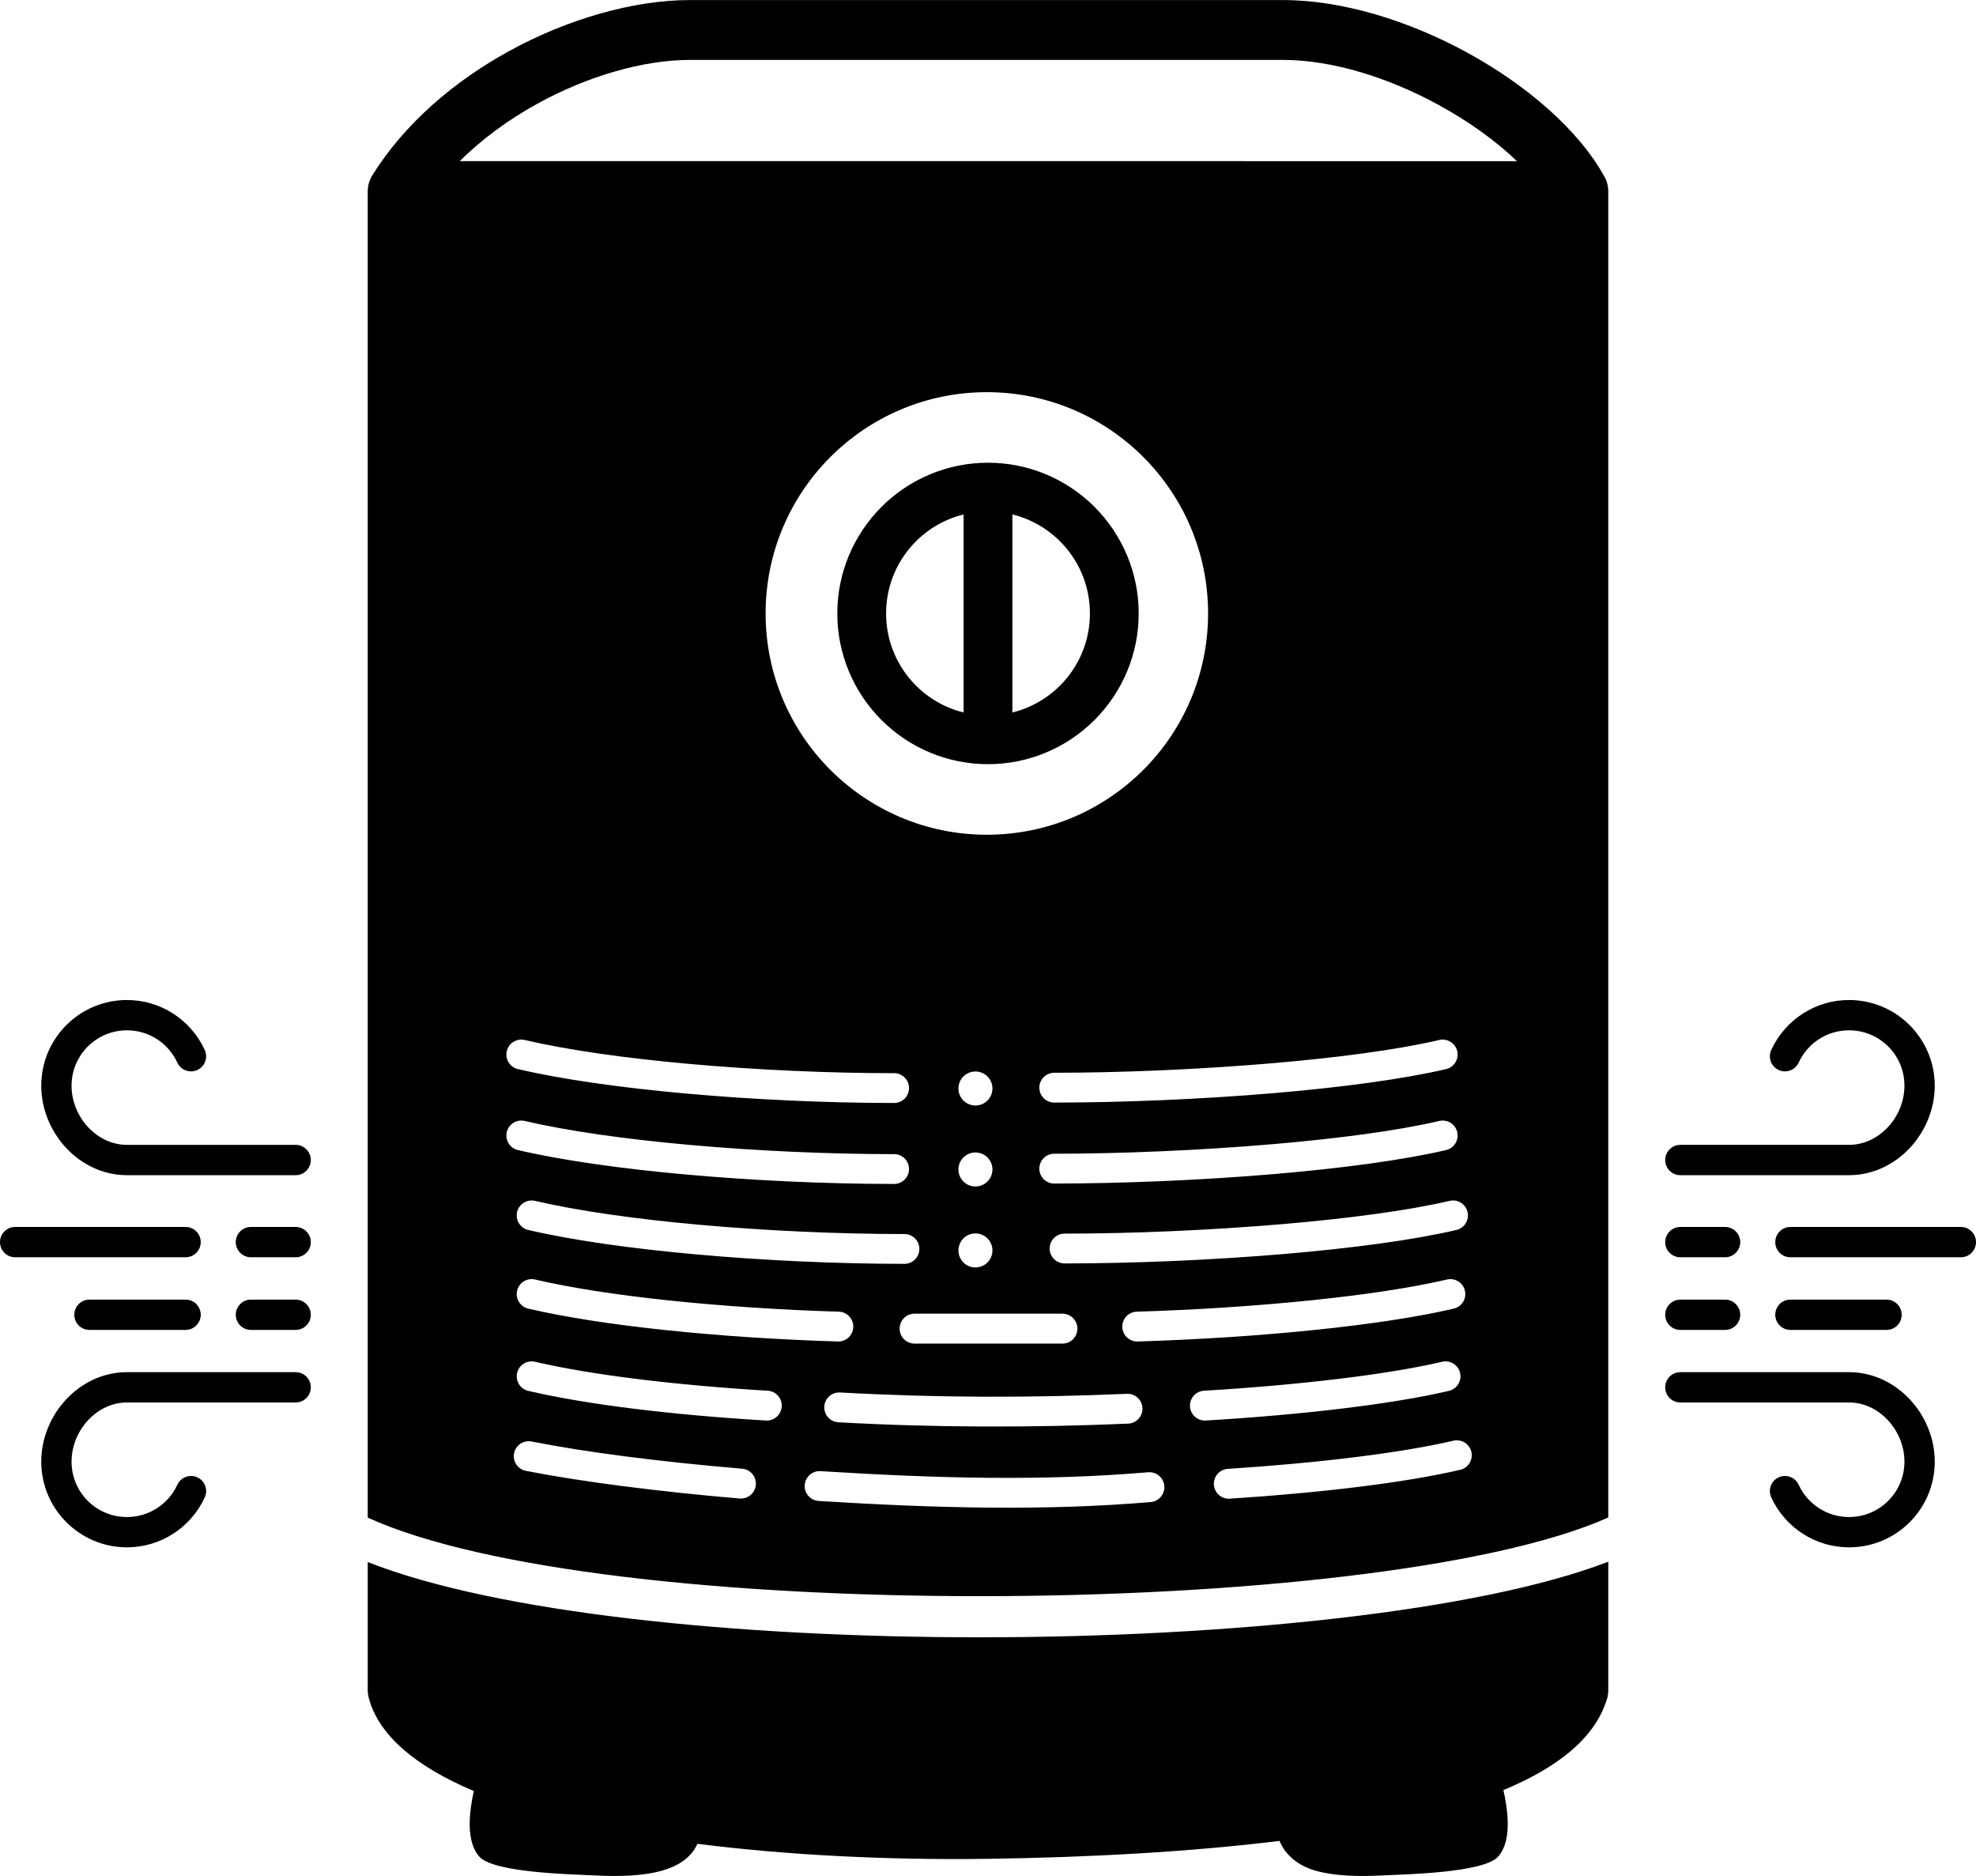 <?xml version="1.0" encoding="UTF-8"?>
<!DOCTYPE svg PUBLIC "-//W3C//DTD SVG 1.1//EN" "http://www.w3.org/Graphics/SVG/1.1/DTD/svg11.dtd">
<!-- Creator: CorelDRAW -->
<svg xmlns="http://www.w3.org/2000/svg" xml:space="preserve" width="512px" height="486px" version="1.1" shape-rendering="geometricPrecision" text-rendering="geometricPrecision" image-rendering="optimizeQuality" fill-rule="evenodd" clip-rule="evenodd"
viewBox="0 0 512 485.971"
 xmlns:xlink="http://www.w3.org/1999/xlink"
 xmlns:xodm="http://www.corel.com/coreldraw/odm/2003">
 <g id="Layer_x0020_1">
  <path fill="black" d="M393.06 41.734c-5.503,-5.295 -12.563,-10.35 -20.389,-14.614 -12.757,-6.95 -27.324,-11.616 -40.291,-11.616l-153.612 0c-11.887,0 -26.326,4.077 -39.557,11.364 -7.336,4.04 -14.244,9.043 -20.067,14.852l273.916 0.014zm-340.002 230.26c0.897,1.964 0.032,4.287 -1.932,5.184 -1.964,0.897 -4.287,0.032 -5.184,-1.932 -1.147,-2.497 -3.006,-4.616 -5.321,-6.1 -2.221,-1.424 -4.876,-2.25 -7.734,-2.25 -3.963,0 -7.55,1.605 -10.145,4.201 -2.594,2.594 -4.202,6.183 -4.202,10.145 0,4.092 1.683,7.995 4.393,10.851 2.587,2.725 6.104,4.477 9.954,4.477l43.718 0c2.168,0 3.927,1.759 3.927,3.927 0,2.167 -1.759,3.926 -3.927,3.926l-43.718 0c-6.107,0 -11.623,-2.712 -15.628,-6.932 -4.054,-4.272 -6.571,-10.117 -6.571,-16.249 0,-6.128 2.486,-11.681 6.502,-15.696 4.018,-4.018 9.569,-6.503 15.697,-6.503 4.394,0 8.503,1.288 11.967,3.508 3.553,2.279 6.419,5.557 8.204,9.443zm455.016 45.843c2.167,0 3.926,1.759 3.926,3.927 0,2.167 -1.759,3.926 -3.926,3.926l-44.161 0c-2.167,0 -3.926,-1.759 -3.926,-3.926 0,-2.168 1.759,-3.927 3.926,-3.927l44.161 0zm-61.088 0c2.168,0 3.927,1.759 3.927,3.927 0,2.167 -1.759,3.926 -3.927,3.926l-11.591 0c-2.168,0 -3.927,-1.759 -3.927,-3.926 0,-2.168 1.759,-3.927 3.927,-3.927l11.591 0zm41.831 18.821c2.168,0 3.927,1.759 3.927,3.926 0,2.168 -1.759,3.927 -3.927,3.927l-24.904 0c-2.167,0 -3.926,-1.759 -3.926,-3.927 0,-2.167 1.759,-3.926 3.926,-3.926l24.904 0zm-41.831 0c2.168,0 3.927,1.759 3.927,3.926 0,2.168 -1.759,3.927 -3.927,3.927l-11.591 0c-2.168,0 -3.927,-1.759 -3.927,-3.927 0,-2.167 1.759,-3.926 3.927,-3.926l11.591 0zm11.956 51.227c-0.897,-1.964 -0.032,-4.287 1.932,-5.184 1.964,-0.897 4.287,-0.032 5.184,1.932 1.147,2.497 3.006,4.616 5.321,6.099 2.22,1.424 4.875,2.25 7.734,2.25 3.963,0 7.551,-1.606 10.145,-4.201 2.596,-2.595 4.202,-6.183 4.202,-10.145 0,-4.092 -1.683,-7.995 -4.393,-10.852 -2.587,-2.725 -6.104,-4.476 -9.954,-4.476l-43.718 0c-2.168,0 -3.927,-1.759 -3.927,-3.927 0,-2.167 1.759,-3.926 3.927,-3.926l43.718 0c6.108,0 11.623,2.712 15.628,6.931 4.054,4.273 6.571,10.117 6.571,16.25 0,6.128 -2.486,11.679 -6.502,15.696 -4.017,4.016 -9.569,6.503 -15.697,6.503 -4.395,0 -8.505,-1.288 -11.967,-3.509 -3.554,-2.277 -6.419,-5.555 -8.204,-9.441zm7.116 -112.639c-0.897,1.964 -3.22,2.829 -5.184,1.932 -1.964,-0.897 -2.829,-3.22 -1.932,-5.184 1.785,-3.886 4.651,-7.164 8.204,-9.443 3.462,-2.22 7.572,-3.508 11.967,-3.508 6.11,0 11.657,2.485 15.681,6.503l0.025 0.024c4.012,4.023 6.493,9.566 6.493,15.672 0,6.132 -2.517,11.977 -6.571,16.249 -4.005,4.22 -9.52,6.932 -15.628,6.932l-43.718 0c-2.168,0 -3.927,-1.759 -3.927,-3.926 0,-2.168 1.759,-3.927 3.927,-3.927l43.718 0c3.85,0 7.367,-1.752 9.954,-4.477 2.71,-2.856 4.393,-6.759 4.393,-10.851 0,-3.973 -1.6,-7.56 -4.187,-10.145l-0.015 -0.015c-2.585,-2.587 -6.173,-4.186 -10.145,-4.186 -2.859,0 -5.514,0.826 -7.734,2.25 -2.315,1.484 -4.174,3.603 -5.321,6.1zm-462.132 50.444c-2.167,0 -3.926,-1.759 -3.926,-3.926 0,-2.168 1.759,-3.927 3.926,-3.927l44.161 0c2.167,0 3.926,1.759 3.926,3.927 0,2.167 -1.759,3.926 -3.926,3.926l-44.161 0zm61.088 0c-2.168,0 -3.927,-1.759 -3.927,-3.926 0,-2.168 1.759,-3.927 3.927,-3.927l11.591 0c2.168,0 3.927,1.759 3.927,3.927 0,2.167 -1.759,3.926 -3.927,3.926l-11.591 0zm-41.831 18.821c-2.168,0 -3.927,-1.759 -3.927,-3.927 0,-2.167 1.759,-3.926 3.927,-3.926l24.904 0c2.167,0 3.926,1.759 3.926,3.926 0,2.168 -1.759,3.927 -3.926,3.927l-24.904 0zm41.831 0c-2.168,0 -3.927,-1.759 -3.927,-3.927 0,-2.167 1.759,-3.926 3.927,-3.926l11.591 0c2.168,0 3.927,1.759 3.927,3.926 0,2.168 -1.759,3.927 -3.927,3.927l-11.591 0zm-19.072 40.122c0.897,-1.964 3.22,-2.829 5.184,-1.932 1.964,0.897 2.829,3.22 1.932,5.184 -1.785,3.886 -4.65,7.164 -8.204,9.441 -3.464,2.221 -7.573,3.509 -11.967,3.509 -6.118,0 -11.664,-2.487 -15.681,-6.503l-0.016 -0.015c-4.016,-4.017 -6.502,-9.563 -6.502,-15.681 0,-6.133 2.517,-11.977 6.571,-16.25 4.005,-4.219 9.521,-6.931 15.628,-6.931l43.718 0c2.168,0 3.927,1.759 3.927,3.926 0,2.168 -1.759,3.927 -3.927,3.927l-43.718 0c-3.85,0 -7.367,1.751 -9.954,4.476 -2.71,2.857 -4.393,6.76 -4.393,10.852 0,3.967 1.605,7.557 4.195,10.152 2.594,2.591 6.184,4.194 10.152,4.194 2.858,0 5.513,-0.826 7.734,-2.25 2.315,-1.483 4.174,-3.602 5.321,-6.099zm210.058 -264.775c5.271,0 10.311,1.054 14.92,2.964 4.783,1.981 9.085,4.881 12.679,8.474l0.01 0.01c3.592,3.594 6.493,7.895 8.474,12.678 1.91,4.609 2.964,9.65 2.964,14.921 0,5.269 -1.055,10.311 -2.964,14.92 -1.981,4.783 -4.882,9.084 -8.474,12.679l-0.01 0.009c-3.594,3.593 -7.896,6.493 -12.679,8.474 -4.609,1.909 -9.651,2.964 -14.92,2.964 -5.269,0 -10.311,-1.055 -14.92,-2.964 -4.783,-1.981 -9.083,-4.881 -12.678,-8.474l-0.01 -0.009c-3.592,-3.595 -6.492,-7.896 -8.474,-12.679 -1.909,-4.609 -2.964,-9.651 -2.964,-14.92 0,-5.27 1.055,-10.312 2.964,-14.921 1.982,-4.783 4.882,-9.084 8.474,-12.678l0.01 -0.01c3.595,-3.593 7.895,-6.493 12.678,-8.474 4.609,-1.909 9.651,-2.964 14.92,-2.964zm19.822 21.593c-3.505,-3.979 -8.189,-6.893 -13.503,-8.197l0 51.301c5.314,-1.303 9.998,-4.218 13.503,-8.197 4.098,-4.65 6.586,-10.761 6.586,-17.453 0,-6.694 -2.488,-12.804 -6.586,-17.454zm-39.643 34.907c3.505,3.979 8.189,6.894 13.502,8.196l0 -51.299c-5.313,1.303 -9.998,4.218 -13.502,8.196 -4.098,4.65 -6.586,10.76 -6.586,17.454 0,6.692 2.488,12.803 6.586,17.453zm19.522 -74.778c15.829,0 30.16,6.416 40.534,16.791 10.375,10.374 16.791,24.704 16.791,40.534 0,15.827 -6.416,30.16 -16.791,40.534 -10.373,10.372 -24.705,16.791 -40.534,16.791 -15.829,0 -30.161,-6.419 -40.534,-16.791 -10.373,-10.373 -16.791,-24.706 -16.791,-40.534 0,-15.83 6.418,-30.161 16.791,-40.534 10.374,-10.375 24.707,-16.791 40.534,-16.791zm-118.822 217.037c-2.082,-0.485 -3.377,-2.567 -2.892,-4.648 0.484,-2.083 2.566,-3.377 4.648,-2.893 11.235,2.628 26.263,4.727 42.518,6.188 17.351,1.559 36.111,2.406 53.2,2.408 2.133,0 3.861,1.728 3.861,3.861 0,2.132 -1.728,3.861 -3.861,3.861 -17.302,-0.003 -36.298,-0.86 -53.866,-2.439 -16.705,-1.501 -32.122,-3.651 -43.608,-6.338zm115.866 -41.054c2.434,0 4.407,1.974 4.407,4.407 0,2.434 -1.973,4.406 -4.407,4.406 -2.433,0 -4.406,-1.972 -4.406,-4.406 0,-2.433 1.973,-4.407 4.406,-4.407zm120.189 -8.161c2.082,-0.484 4.164,0.811 4.649,2.893 0.484,2.082 -0.811,4.164 -2.893,4.648 -11.315,2.647 -27.236,4.742 -44.433,6.207 -18.816,1.604 -39.347,2.46 -57.095,2.463 -2.132,0 -3.86,-1.728 -3.86,-3.86 0,-2.133 1.728,-3.862 3.86,-3.862 17.346,-0.001 37.642,-0.858 56.459,-2.463 16.865,-1.437 32.399,-3.472 43.313,-6.026zm-238.731 7.541c-2.082,-0.484 -3.376,-2.566 -2.892,-4.648 0.484,-2.082 2.566,-3.377 4.648,-2.893 11.235,2.628 26.265,4.727 42.521,6.188 17.351,1.561 36.11,2.407 53.198,2.409 2.133,0 3.861,1.729 3.861,3.861 0,2.133 -1.728,3.861 -3.861,3.861 -17.301,-0.003 -36.296,-0.859 -53.864,-2.439 -16.706,-1.501 -32.124,-3.652 -43.611,-6.339zm118.542 21.596c2.434,0 4.407,1.973 4.407,4.406 0,2.433 -1.973,4.407 -4.407,4.407 -2.433,0 -4.406,-1.974 -4.406,-4.407 0,-2.433 1.973,-4.406 4.406,-4.406zm120.189 -8.162c2.082,-0.484 4.164,0.811 4.649,2.893 0.484,2.082 -0.811,4.164 -2.893,4.648 -11.317,2.647 -27.239,4.743 -44.437,6.208 -18.816,1.603 -39.345,2.46 -57.091,2.463 -2.132,0 -3.86,-1.729 -3.86,-3.861 0,-2.133 1.728,-3.861 3.86,-3.861 17.345,-0.002 37.638,-0.859 56.455,-2.463 16.865,-1.437 32.401,-3.473 43.317,-6.027zm-238.731 7.541c-2.082,-0.484 -3.376,-2.566 -2.892,-4.648 0.484,-2.082 2.566,-3.377 4.648,-2.893 11.235,2.628 26.265,4.728 42.521,6.188 17.351,1.561 36.11,2.407 53.198,2.409 2.133,0 3.861,1.729 3.861,3.862 0,2.132 -1.728,3.86 -3.861,3.86 -17.301,-0.003 -36.296,-0.86 -53.864,-2.439 -16.706,-1.501 -32.124,-3.652 -43.611,-6.339zm118.542 21.596c2.434,0 4.407,1.973 4.407,4.406 0,2.434 -1.973,4.407 -4.407,4.407 -2.433,0 -4.406,-1.973 -4.406,-4.407 0,-2.433 1.973,-4.406 4.406,-4.406zm123.852 53.694c2.082,-0.484 4.164,0.81 4.648,2.893 0.484,2.082 -0.81,4.164 -2.893,4.648 -7.164,1.675 -16.074,3.137 -25.846,4.359 -10.546,1.318 -22.227,2.372 -33.872,3.121 -2.133,0.134 -3.97,-1.486 -4.104,-3.618 -0.134,-2.132 1.486,-3.97 3.618,-4.104 11.369,-0.732 22.884,-1.774 33.419,-3.09 9.539,-1.194 18.176,-2.606 25.03,-4.209zm-164.456 15.612c-2.133,-0.125 -3.759,-1.956 -3.634,-4.088 0.125,-2.133 1.956,-3.758 4.089,-3.634 15.271,0.953 29.797,1.604 43.782,1.725 13.951,0.12 27.567,-0.285 41.131,-1.441 2.133,-0.175 4.004,1.411 4.179,3.543 0.176,2.132 -1.41,4.004 -3.542,4.179 -13.61,1.159 -27.475,1.564 -41.829,1.441 -14.325,-0.124 -28.944,-0.775 -44.176,-1.725zm-75.884 -7.805c-2.098,-0.41 -3.469,-2.445 -3.058,-4.543 0.409,-2.098 2.444,-3.468 4.542,-3.059 7.072,1.4 15.418,2.713 24.411,3.876 9.289,1.202 19.578,2.283 30.144,3.178 2.132,0.175 3.718,2.047 3.543,4.179 -0.175,2.133 -2.047,3.718 -4.179,3.543 -10.313,-0.874 -20.707,-1.976 -30.476,-3.239 -9.385,-1.214 -17.916,-2.548 -24.927,-3.935zm238.669 -49.562c2.082,-0.484 4.163,0.81 4.648,2.892 0.484,2.083 -0.811,4.164 -2.892,4.649 -9.481,2.218 -21.996,4.069 -35.701,5.491 -14.747,1.529 -30.934,2.564 -46.212,3.021 -2.133,0.058 -3.909,-1.623 -3.967,-3.755 -0.057,-2.133 1.623,-3.909 3.756,-3.967 15.022,-0.45 31.005,-1.474 45.636,-2.991 13.342,-1.384 25.52,-3.185 34.732,-5.34zm-1.25 21.306c2.082,-0.484 4.164,0.811 4.648,2.893 0.485,2.082 -0.81,4.164 -2.892,4.648 -7.494,1.753 -16.921,3.274 -27.262,4.532 -11.187,1.362 -23.551,2.426 -35.74,3.15 -2.133,0.125 -3.964,-1.501 -4.089,-3.633 -0.125,-2.133 1.501,-3.964 3.634,-4.089 11.936,-0.709 24.134,-1.763 35.287,-3.12 10.075,-1.225 19.217,-2.697 26.414,-4.381zm-156.442 15.679c-2.132,-0.117 -3.765,-1.941 -3.649,-4.074 0.117,-2.132 1.942,-3.765 4.074,-3.648 12.595,0.698 25.036,1.05 37.335,1.095 12.353,0.043 24.692,-0.219 37.014,-0.746 2.133,-0.082 3.93,1.578 4.012,3.71 0.083,2.133 -1.577,3.93 -3.71,4.012 -12.336,0.528 -24.773,0.79 -37.316,0.746 -12.597,-0.046 -25.186,-0.398 -37.76,-1.095zm-80.355 -8.138c-2.082,-0.484 -3.377,-2.566 -2.892,-4.648 0.484,-2.082 2.566,-3.377 4.648,-2.893 7.323,1.713 16.338,3.207 26.302,4.448 10.65,1.326 22.267,2.357 33.983,3.053 2.132,0.125 3.758,1.956 3.633,4.089 -0.124,2.132 -1.956,3.758 -4.088,3.633 -12.013,-0.713 -23.8,-1.755 -34.466,-3.083 -10.199,-1.27 -19.489,-2.815 -27.12,-4.599zm238.73 -49.224c2.082,-0.484 4.164,0.81 4.648,2.893 0.484,2.081 -0.81,4.163 -2.892,4.648 -11.315,2.646 -27.237,4.741 -44.433,6.206 -18.816,1.604 -39.347,2.461 -57.094,2.464 -2.133,0 -3.862,-1.729 -3.862,-3.861 0,-2.132 1.729,-3.861 3.862,-3.861 17.345,-0.002 37.641,-0.859 56.457,-2.464 16.866,-1.436 32.4,-3.472 43.314,-6.025zm-138.632 36.978c-2.14,0 -3.876,-1.736 -3.876,-3.876 0,-2.141 1.736,-3.876 3.876,-3.876l38.317 0c2.14,0 3.876,1.735 3.876,3.876 0,2.14 -1.736,3.876 -3.876,3.876l-38.317 0zm-100.098 -9.06c-2.082,-0.485 -3.377,-2.566 -2.892,-4.649 0.484,-2.082 2.566,-3.376 4.648,-2.892 9.327,2.181 21.293,3.999 34.414,5.389 14.074,1.491 29.434,2.497 44.288,2.942 2.132,0.058 3.812,1.834 3.755,3.967 -0.057,2.132 -1.834,3.813 -3.967,3.755 -15.116,-0.452 -30.675,-1.47 -44.863,-2.972 -13.493,-1.429 -25.796,-3.299 -35.383,-5.54zm-12.734 141.913c-1.903,-2.226 -2.635,-5.59 -2.404,-9.888 0.115,-2.13 0.467,-4.49 1.03,-7.054 -14.788,-6.246 -24.623,-14.278 -27.217,-24.11 -0.173,-0.658 -0.256,-1.318 -0.256,-1.969l-0.017 0 0 -33.245c33.428,13.192 95.944,19.5 158.462,19.5 64.6,0 129.643,-6.741 162.977,-19.58l0 33.325c0,1.059 -0.212,2.066 -0.596,2.986 -3.198,9.586 -12.696,17.088 -26.577,22.848 0.595,2.658 0.965,5.102 1.084,7.299 0.232,4.298 -0.499,7.662 -2.404,9.888 -3.65,4.269 -24.21,4.632 -29.97,4.924 -6.223,0.315 -12.394,0.173 -17.324,-1.215 -4.321,-1.215 -7.746,-3.787 -9.401,-7.727 -23.229,2.845 -49.368,4.272 -75.479,4.637 -26.152,0.366 -52.209,-0.955 -75.34,-3.888 -1.626,3.617 -4.978,5.771 -9.272,6.978 -4.932,1.388 -11.103,1.53 -17.326,1.215 -5.759,-0.292 -26.319,-0.655 -29.97,-4.924zm-28.864 -87.772l0 -343.577c0,-1.31 0.325,-2.544 0.899,-3.627 0.1,-0.196 0.209,-0.388 0.327,-0.579 8.33,-13.373 21.18,-24.301 35.254,-32.051 15.486,-8.53 32.65,-13.301 47.007,-13.301l153.612 0c15.587,0 32.796,5.443 47.681,13.553 15.722,8.567 29.105,20.311 35.53,31.976 0.716,1.174 1.129,2.553 1.129,4.029l0 343.545c-29.88,13.352 -96.425,20.382 -162.977,20.382 -64.332,0 -128.212,-6.572 -158.462,-20.35z"/>
 </g>
</svg>

